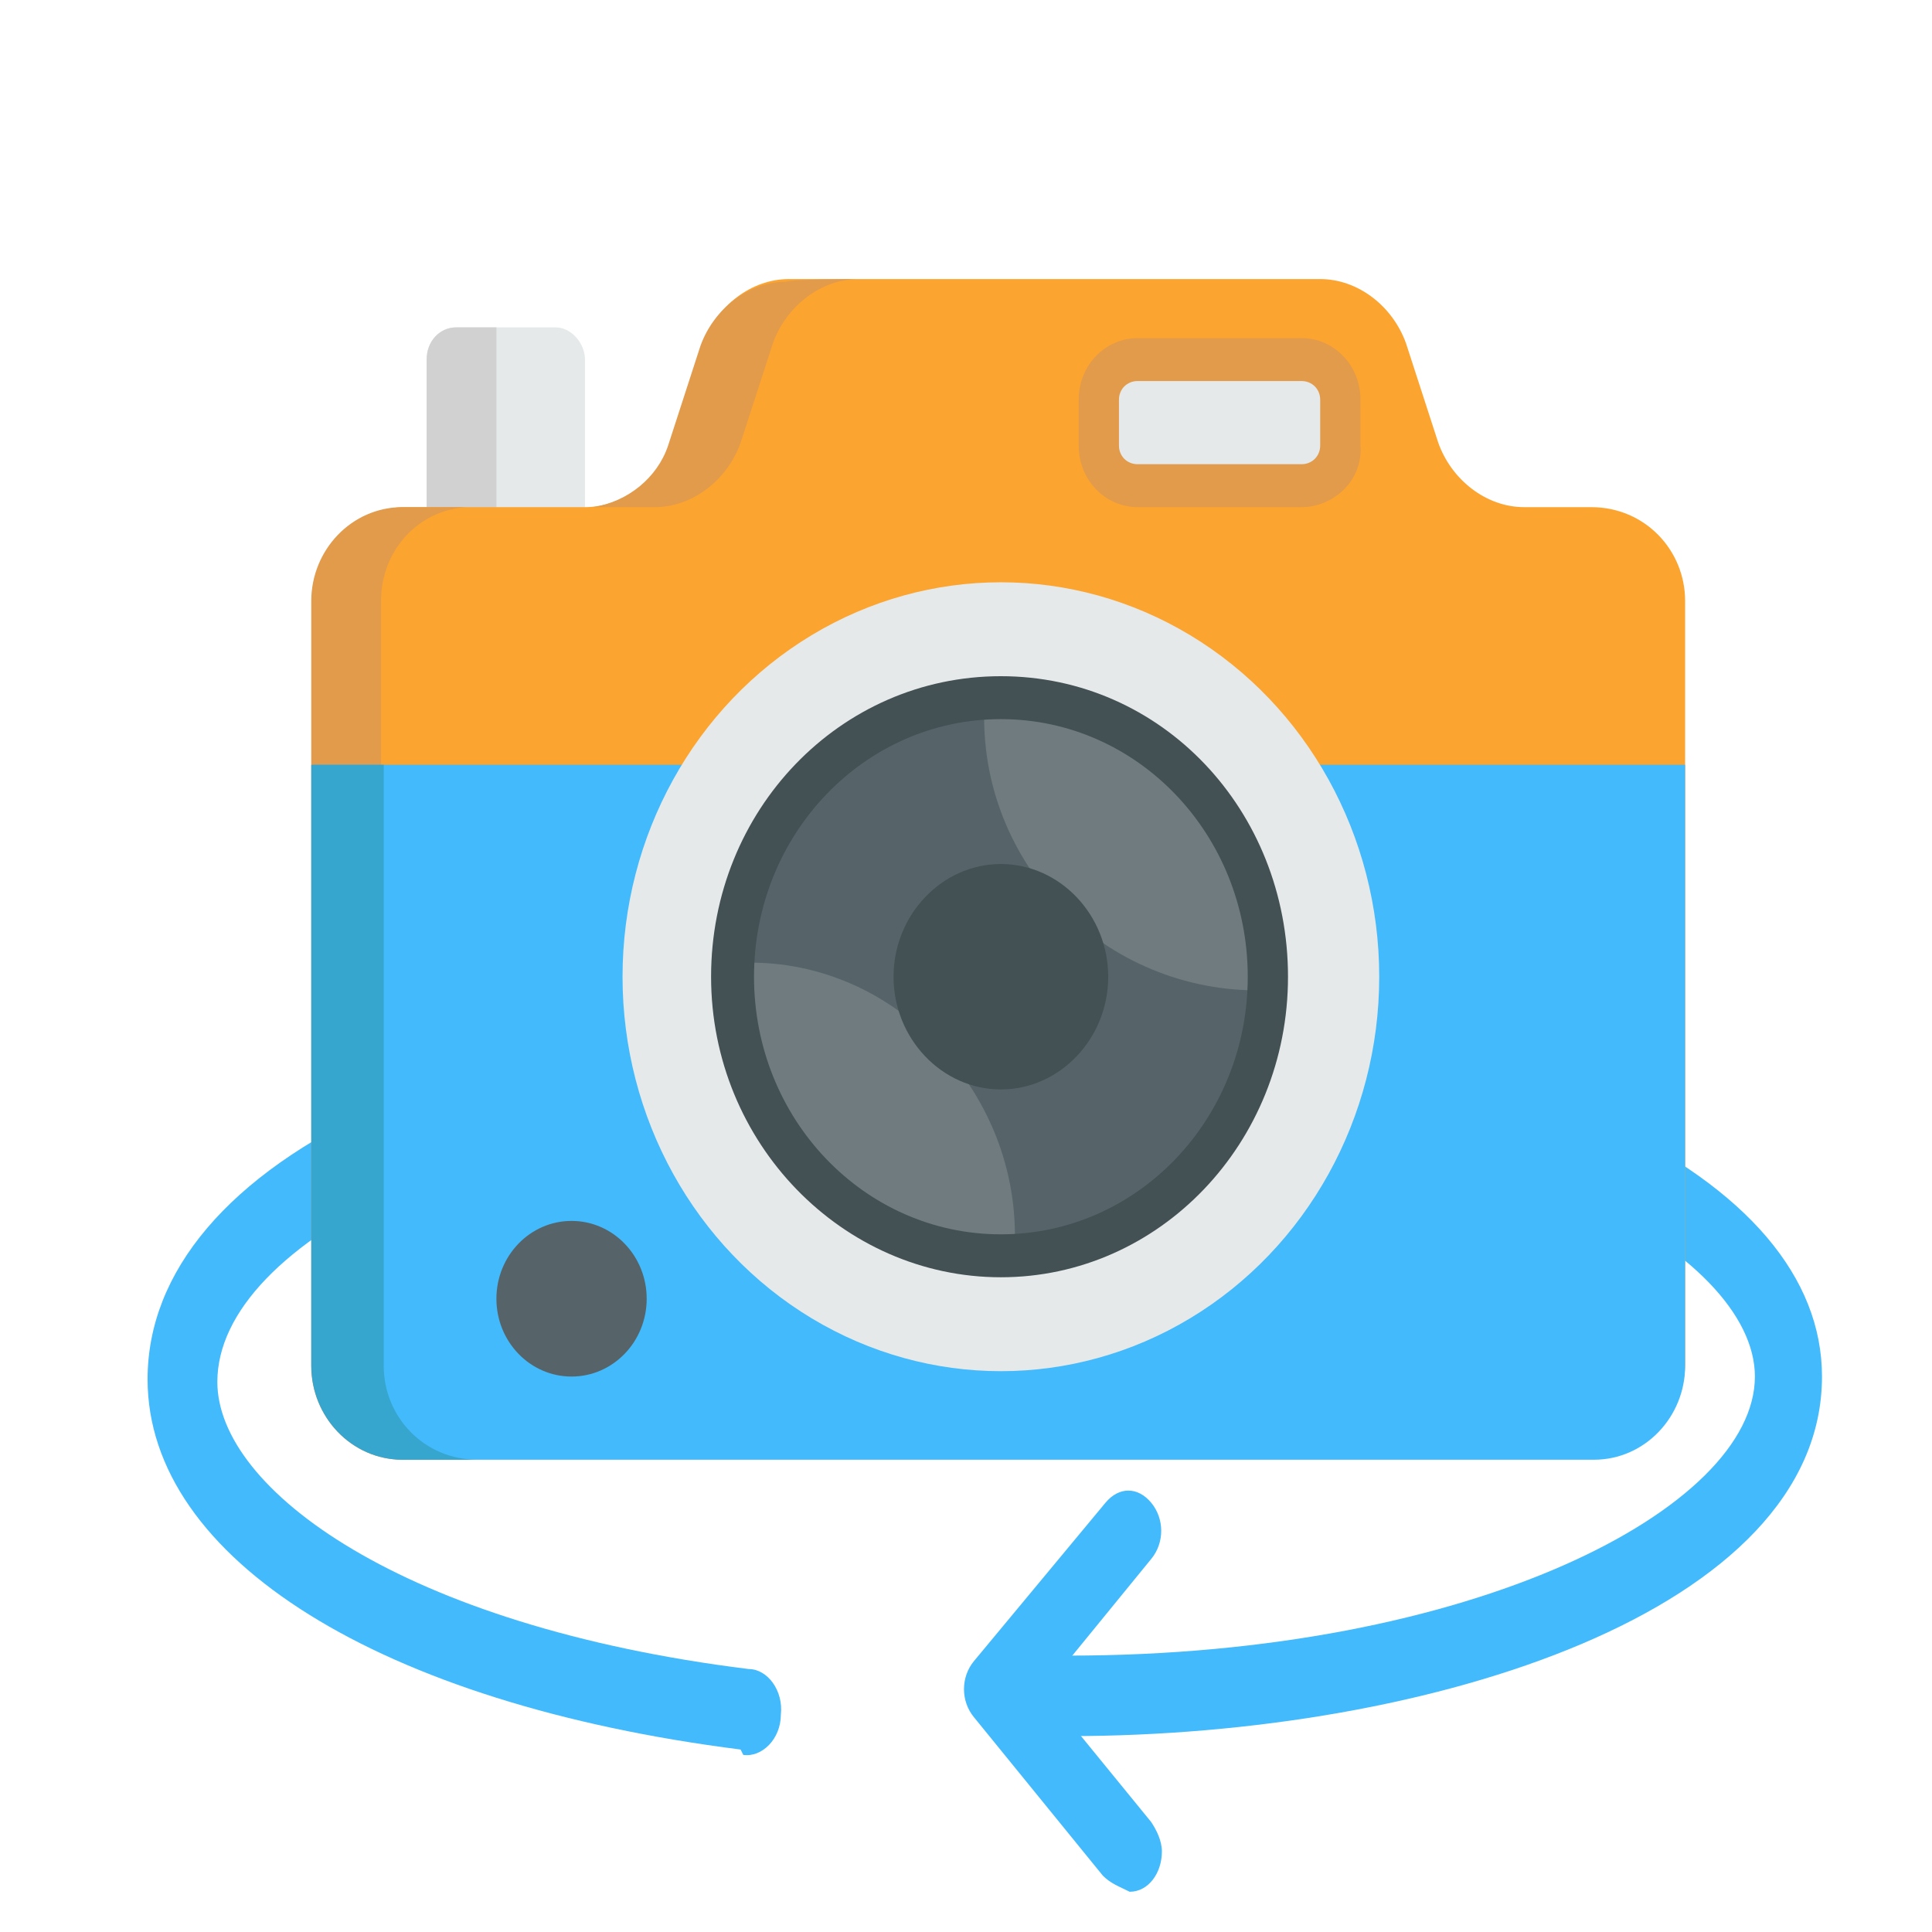 <?xml version="1.0" encoding="utf-8"?>
<!-- Generator: Adobe Illustrator 17.1.0, SVG Export Plug-In . SVG Version: 6.00 Build 0)  -->
<!DOCTYPE svg PUBLIC "-//W3C//DTD SVG 1.1//EN" "http://www.w3.org/Graphics/SVG/1.1/DTD/svg11.dtd">
<svg version="1.1" id="Layer_1" xmlns="http://www.w3.org/2000/svg" xmlns:xlink="http://www.w3.org/1999/xlink" x="0px" y="0px"
	 width="72px" height="72px" viewBox="0 0 72 72" enable-background="new 0 0 72 72" xml:space="preserve">
<g id="Layer_3">
	<path fill="#42BAFC" d="M41.1,69.9L36.3,64c-0.5-0.6-0.5-1.5,0-2.1l4.9-5.9c0.5-0.6,1.2-0.6,1.7,0s0.5,1.5,0,2.1l-4,4.9l4,4.9
		c0.2,0.3,0.4,0.7,0.4,1.1c0,0.8-0.5,1.5-1.2,1.5C41.7,70.3,41.4,70.2,41.1,69.9z"/>
	<path fill="#42BAFC" d="M27.6,65.2C14.2,63.5,5.5,58.1,5.5,51.4c0-4,3-7.6,8.7-10.2c0.7-0.3,1.4,0.1,1.7,0.9
		c0.3,0.8-0.1,1.7-0.8,2.1c-4.5,2.1-7,4.7-7,7.3c0,4,6.9,9.1,19.8,10.7c0.7,0,1.3,0.8,1.2,1.7c0,0.9-0.7,1.6-1.4,1.5L27.6,65.2z"/>
	<path fill="#42BAFC" d="M38.6,63.2c0-0.8,0.5-1.5,1.2-1.5c15.1,0,25.6-5.5,25.6-10.4c0-2.3-2.4-4.8-6.5-6.7l0,0
		c-0.6-0.3-0.9-1.2-0.7-1.9c0.2-0.8,0.9-1.1,1.6-0.9c5.3,2.5,8.1,5.8,8.1,9.5c0,8.7-14.5,13.4-28.1,13.4
		C39.2,64.7,38.6,64,38.6,63.2z"/>
</g>
<g id="Layer_2">
	<g id="Layer_3_1_">
		<path fill="#E5E9EA" d="M21.8,21v-7.6c0-0.6-0.5-1.2-1.1-1.2H17c-0.6,0-1.1,0.5-1.1,1.2V21"/>
		<path fill="#D1D1D1" d="M18.5,21v-8.8H17c-0.6,0-1.1,0.5-1.1,1.2V21"/>
		<path fill="#FCA430" d="M62.8,22.4v28.4c0,1.9-1.5,3.5-3.4,3.5H15.1c-1.9,0-3.4-1.6-3.4-3.5V22.4c0-1.9,1.5-3.5,3.4-3.5h6.7
			c1.4,0,2.7-1,3.2-2.4l1.2-3.7c0.5-1.4,1.8-2.4,3.2-2.4h19.8c1.4,0,2.7,1,3.2,2.4l1.2,3.7c0.5,1.4,1.8,2.4,3.2,2.4h2.5
			C61.3,18.9,62.8,20.5,62.8,22.4z"/>
		<g>
			<path fill="#E29A4B" d="M17.8,54.4H15c-1.9,0-3.4-1.6-3.4-3.5V22.4c0-1.9,1.5-3.5,3.4-3.5h2.4l0,0c-1.8,0.1-3.2,1.6-3.2,3.5v28.4
				C14.3,52.8,15.8,54.4,17.8,54.4z"/>
			<path fill="#E29A4B" d="M32,10.4c-1.4,0-2.7,1-3.2,2.4l-1.2,3.7c-0.5,1.4-1.8,2.4-3.2,2.4h-2.3l0,0c1.3-0.2,2.4-1.1,2.8-2.3
				l1.2-3.7c0.5-1.4,1.8-2.4,3.2-2.4C29.5,10.4,32,10.4,32,10.4z"/>
		</g>
		<path fill="#42BAFC" d="M62.8,28.5v22.4c0,1.9-1.5,3.5-3.4,3.5H15.1c-1.9,0-3.4-1.6-3.4-3.5V28.5H62.8z"/>
		<path fill="#36A6CE" d="M17.8,54.4H15c-1.9,0-3.4-1.6-3.4-3.5V28.5h2.7v22.4C14.3,52.8,15.8,54.4,17.8,54.4z"/>
		<ellipse fill="#E5E9EA" cx="37.3" cy="36.4" rx="14.1" ry="14.7"/>
		<path fill="#566368" d="M47.3,36.4c0,3.1-1.3,5.8-3.3,7.7c-1.8,1.7-4.1,2.7-6.7,2.7c-2.6,0-4.9-1-6.7-2.7c-2-1.9-3.3-4.7-3.3-7.7
			c0-3.1,1.3-5.8,3.3-7.7c1.8-1.7,4.1-2.7,6.7-2.7c2.6,0,4.9,1,6.7,2.7C46,30.6,47.3,33.3,47.3,36.4z"/>
		<g>
			<path fill="#6F7B7F" d="M44.3,29c2.1,2.2,3.1,5,2.9,7.9c-2.7,0.1-5.5-0.9-7.6-3c-2.1-2.2-3.1-5-2.9-7.9
				C39.5,25.8,42.3,26.9,44.3,29z"/>
			<path fill="#6F7B7F" d="M34.9,38.9c2.1,2.2,3.1,5,2.9,7.9c-2.7,0.1-5.5-0.9-7.6-3c-2.1-2.2-3.1-5-2.9-7.9
				C30,35.7,32.8,36.7,34.9,38.9z"/>
		</g>
		<g>
			<path fill="#435054" d="M37.3,47.6c-5.9,0-10.8-5-10.8-11.2s4.8-11.2,10.8-11.2S48,30.2,48,36.4S43.2,47.6,37.3,47.6z M37.3,26.8
				c-5.1,0-9.2,4.3-9.2,9.6s4.1,9.6,9.2,9.6s9.2-4.3,9.2-9.6S42.4,26.8,37.3,26.8z"/>
			<path fill="#435054" d="M37.3,32.2c-2.2,0-4,1.9-4,4.2s1.8,4.2,4,4.2s4-1.9,4-4.2C41.3,34.1,39.5,32.2,37.3,32.2z"/>
		</g>
		<path fill="#E5E9EA" d="M42.4,18.1h6.1c0.8,0,1.5-0.7,1.5-1.5v-1.7c0-0.8-0.7-1.5-1.5-1.5h-6.1c-0.8,0-1.5,0.7-1.5,1.5v1.7
			C40.9,17.4,41.5,18.1,42.4,18.1z"/>
		<path fill="#E29A4B" d="M48.5,18.9h-6.1c-1.2,0-2.2-1-2.2-2.3v-1.7c0-1.3,1-2.3,2.2-2.3h6.1c1.2,0,2.2,1,2.2,2.3v1.7
			C50.8,17.9,49.7,18.9,48.5,18.9z M42.4,14.2c-0.4,0-0.7,0.3-0.7,0.7v1.7c0,0.4,0.3,0.7,0.7,0.7h6.1c0.4,0,0.7-0.3,0.7-0.7v-1.7
			c0-0.4-0.3-0.7-0.7-0.7C48.5,14.2,42.4,14.2,42.4,14.2z"/>
		<ellipse fill="#566368" cx="21.3" cy="48.4" rx="2.8" ry="2.9"/>
	</g>
</g>
<g id="Layer_1_1_">
</g>
</svg>
